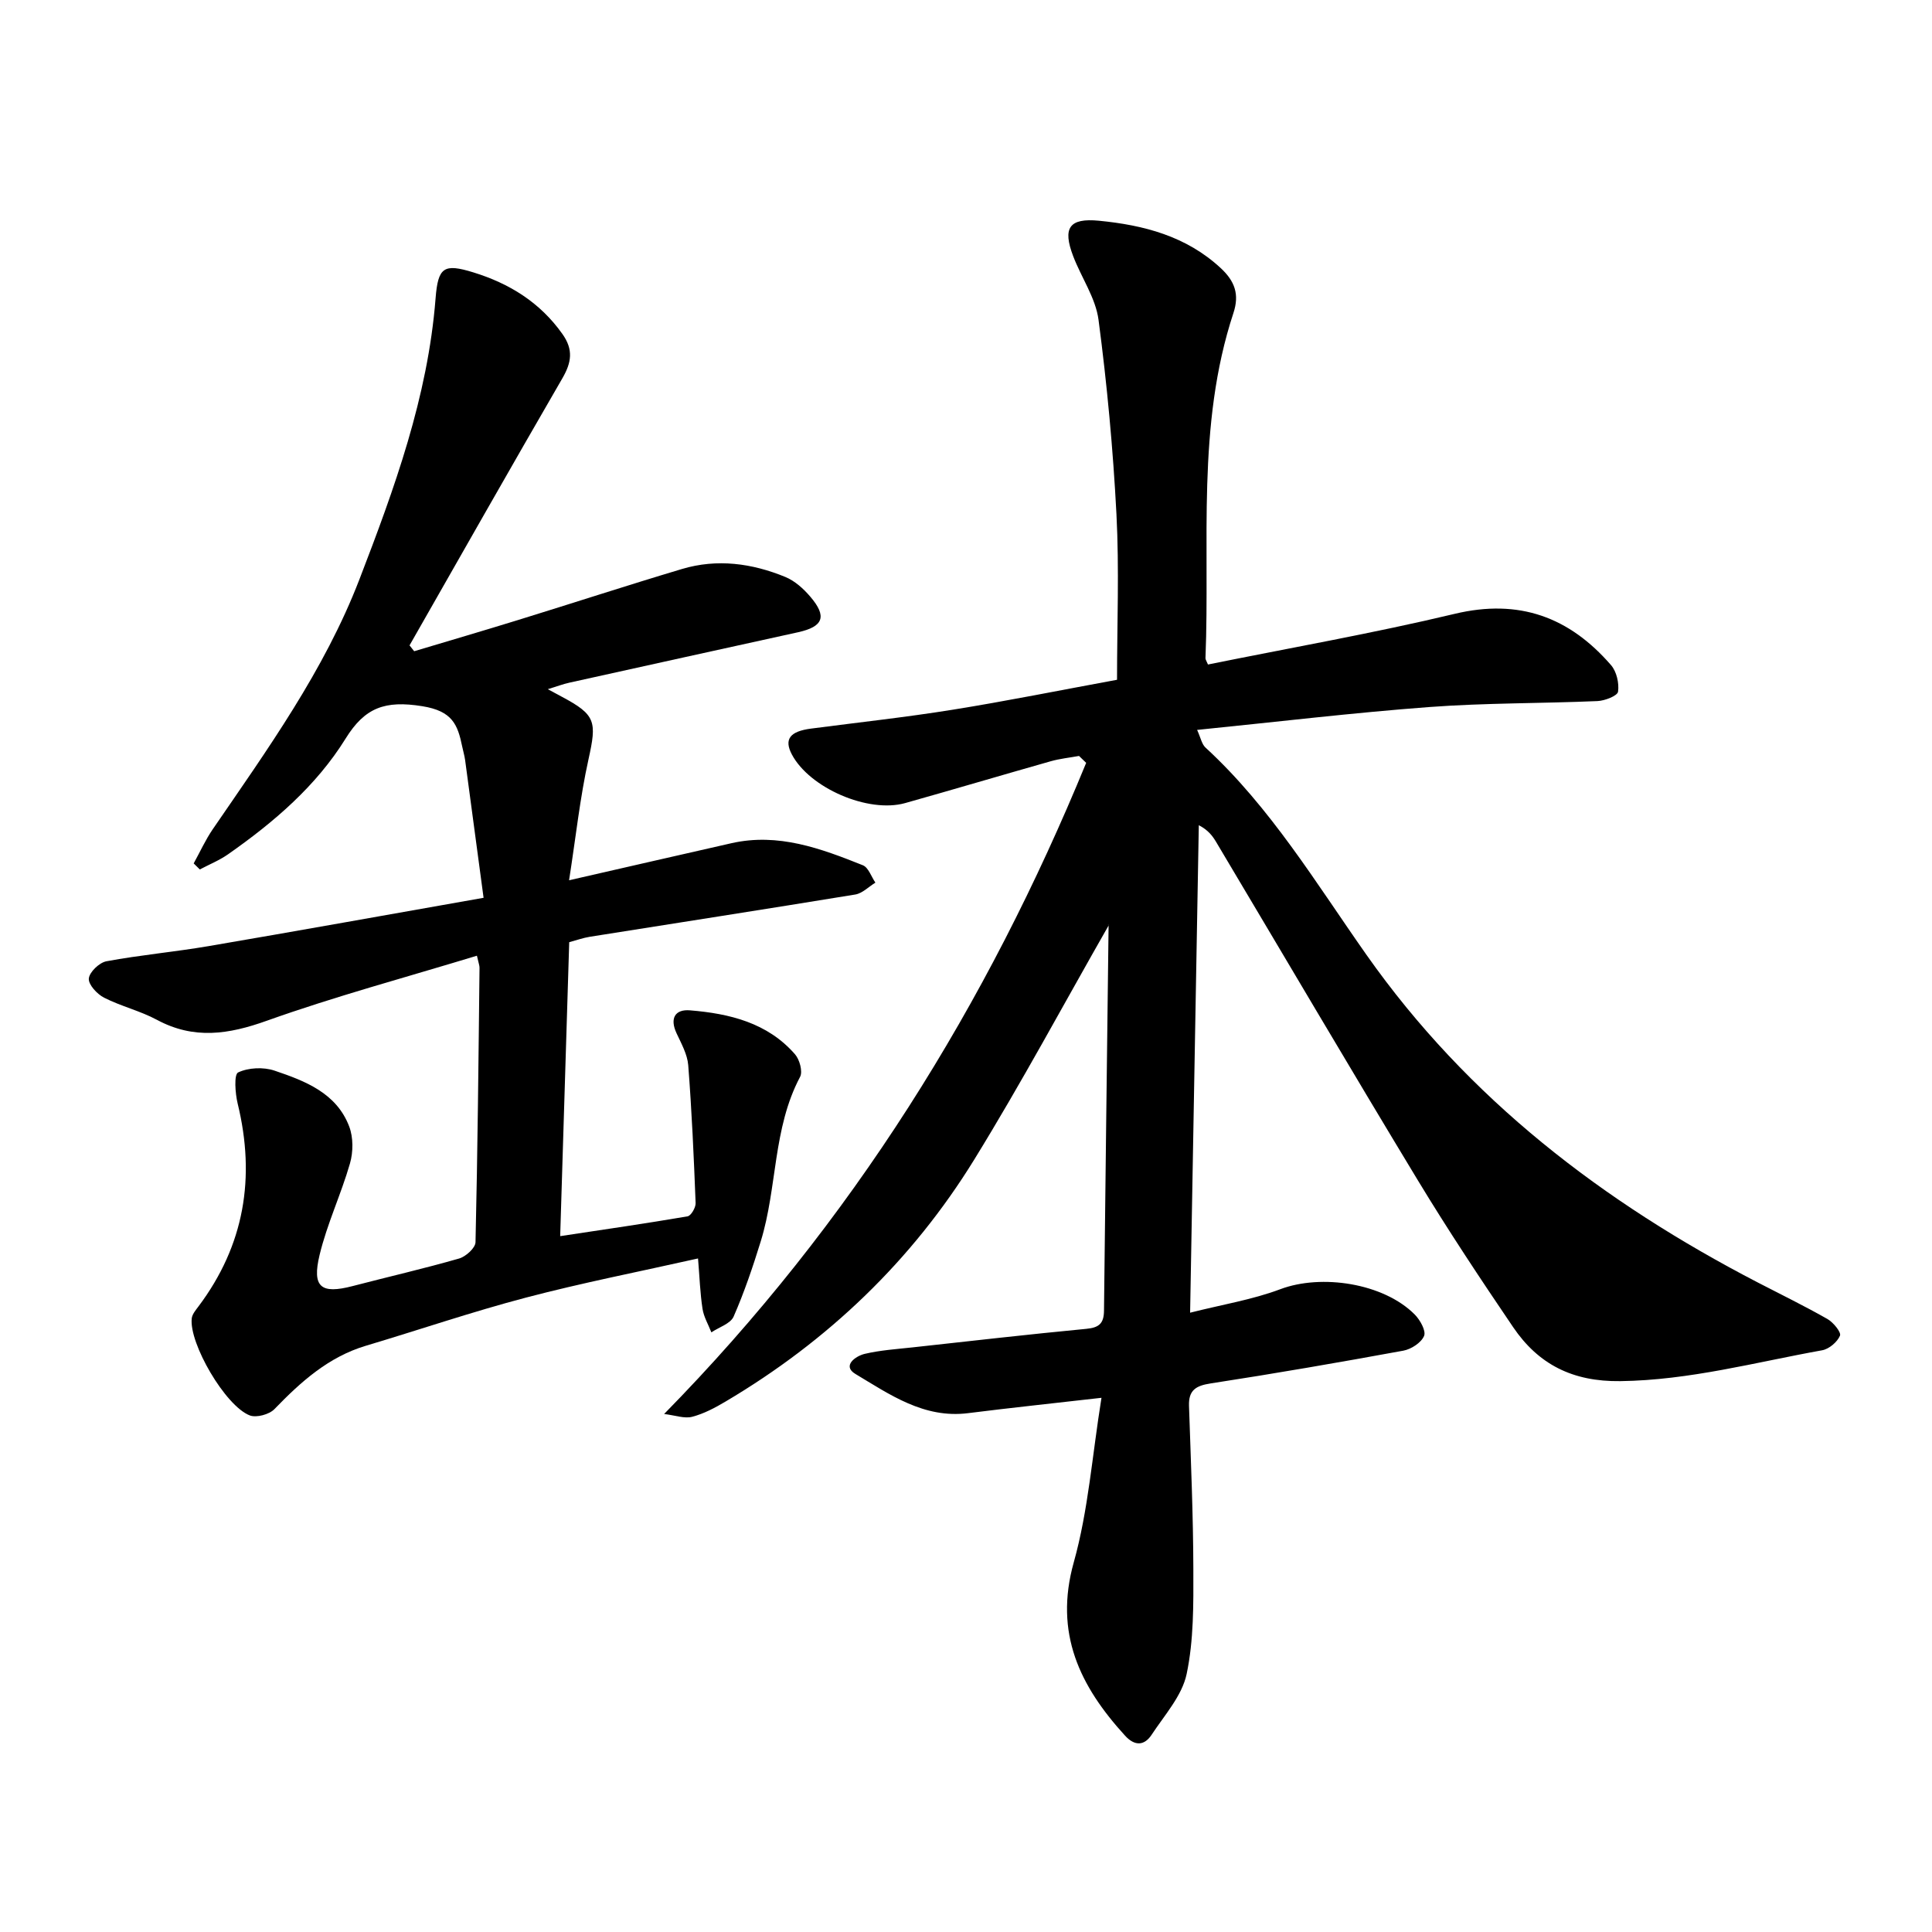 <svg enable-background="new 0 0 400 400" viewBox="0 0 400 400" xmlns="http://www.w3.org/2000/svg"><path d="m229.51 191.64c-9.15 16.01-18 32.53-27.81 48.45-12.9 20.93-30.3 37.55-51.49 50.09-2.17 1.29-4.49 2.52-6.9 3.15-1.6.42-3.5-.3-5.81-.58 38.97-39.7 66.9-84.89 87.38-134.81-.49-.48-.99-.95-1.48-1.43-1.96.36-3.96.56-5.86 1.1-10.06 2.85-20.08 5.83-30.14 8.66-7.66 2.15-19.78-3.13-23.45-10.06-1.66-3.14-.44-4.79 3.96-5.36 9.76-1.28 19.55-2.34 29.27-3.9 11.1-1.78 22.13-4.01 34.09-6.21 0-11.44.47-22.88-.12-34.27-.7-13.45-1.95-26.89-3.71-40.24-.6-4.56-3.57-8.77-5.26-13.22-2.21-5.81-.83-7.91 5.34-7.31 9.25.9 18.07 3.17 25.22 9.81 2.92 2.71 3.9 5.44 2.63 9.29-7.7 23.34-4.84 47.56-5.79 71.47-.01.29.22.58.52 1.31 16.98-3.44 34.15-6.45 51.07-10.49 13.34-3.19 23.75.67 32.37 10.61 1.16 1.33 1.71 3.75 1.46 5.51-.13.86-2.73 1.87-4.25 1.94-11.59.5-23.21.37-34.77 1.23-15.8 1.18-31.55 3.07-48.13 4.74.74 1.62.96 2.94 1.73 3.65 13.5 12.43 22.9 28.09 33.3 42.87 21.07 29.95 49.05 51.3 81.12 67.92 4.79 2.48 9.65 4.85 14.34 7.52 1.22.69 2.9 2.75 2.61 3.45-.55 1.32-2.26 2.77-3.69 3.03-13.86 2.49-27.47 6.2-41.79 6.39-9.89.13-16.96-3.47-22.2-11.19-6.78-9.99-13.47-20.07-19.72-30.39-14.07-23.24-27.83-46.67-41.74-70.01-.77-1.3-1.68-2.51-3.61-3.51-.59 33.28-1.19 66.55-1.8 100.93 6.67-1.69 12.89-2.69 18.66-4.86 8.52-3.21 21.38-1.27 27.85 5.24 1.11 1.12 2.37 3.38 1.93 4.43-.59 1.4-2.66 2.75-4.29 3.05-13.26 2.43-26.55 4.73-39.88 6.78-3.08.47-4.61 1.4-4.5 4.66.38 11.27.87 22.55.9 33.82.02 7.25.09 14.67-1.39 21.69-.95 4.5-4.57 8.5-7.24 12.56-1.51 2.3-3.5 2.4-5.5.21-9.35-10.24-14.74-21.2-10.63-35.89 3.01-10.74 3.81-22.1 5.74-34.07-10.14 1.16-18.9 2.08-27.63 3.18-9.13 1.15-16.2-3.86-23.32-8.12-2.81-1.68.03-3.71 1.94-4.16 3.23-.76 6.59-.98 9.9-1.34 11.99-1.32 23.98-2.69 35.99-3.84 2.62-.25 3.61-1.12 3.64-3.73.28-26.57.64-53.14.95-79.71 0-.26-.23-.52-.01-.04z"/><path d="m98.74 197.87c-14.84 4.52-29.37 8.42-43.49 13.46-7.93 2.84-15.1 3.93-22.75-.18-3.47-1.87-7.43-2.8-10.95-4.59-1.44-.73-3.27-2.71-3.16-3.96.12-1.34 2.17-3.31 3.65-3.58 7.01-1.3 14.14-1.94 21.17-3.14 18.57-3.17 37.11-6.51 56.91-10-1.3-9.75-2.55-19.13-3.82-28.5-.13-.94-.41-1.86-.6-2.79-.94-4.58-2.04-7.38-8.28-8.38-7.71-1.24-11.88.28-15.85 6.68-6.11 9.86-14.88 17.34-24.32 23.96-1.81 1.27-3.91 2.12-5.88 3.16-.42-.42-.85-.84-1.27-1.25 1.31-2.37 2.43-4.86 3.95-7.08 11.33-16.53 23.09-32.86 30.35-51.69 7.25-18.82 14.18-37.8 15.78-58.21.51-6.5 1.72-7.26 7.81-5.39 7.44 2.29 13.81 6.2 18.45 12.76 2.32 3.27 1.88 5.9 0 9.16-10.65 18.38-21.12 36.86-31.65 55.31.32.4.64.81.96 1.21 7.15-2.14 14.31-4.24 21.44-6.44 11.35-3.5 22.64-7.19 34.02-10.59 7.28-2.17 14.5-1.18 21.4 1.66 1.96.81 3.75 2.43 5.15 4.07 3.52 4.11 2.71 6.21-2.53 7.37-15.79 3.47-31.57 6.94-47.35 10.44-1.33.29-2.61.79-4.46 1.35 1.32.71 2.13 1.15 2.95 1.59 6.99 3.73 7.2 5.11 5.48 12.89-1.77 7.97-2.63 16.14-4.03 25.08 12.09-2.76 22.86-5.24 33.64-7.68 9.67-2.18 18.48 1.09 27.18 4.57 1.16.46 1.75 2.36 2.6 3.6-1.39.85-2.69 2.22-4.17 2.46-18.31 3-36.64 5.84-54.96 8.75-1.37.22-2.71.7-4.26 1.12-.62 20.29-1.24 40.41-1.87 60.86 9.19-1.39 17.8-2.63 26.37-4.1.72-.12 1.71-1.82 1.67-2.75-.37-9.52-.79-19.05-1.53-28.55-.18-2.26-1.44-4.49-2.43-6.63-1.43-3.09-.28-4.98 2.8-4.72 8.17.67 16.04 2.56 21.74 9.1.95 1.09 1.63 3.57 1.05 4.67-5.67 10.68-4.7 22.89-8.14 34.04-1.63 5.28-3.41 10.54-5.62 15.59-.65 1.48-3.03 2.2-4.61 3.27-.63-1.62-1.57-3.19-1.83-4.87-.5-3.25-.61-6.57-.93-10.43-12.24 2.75-24.02 5.05-35.61 8.1-11.15 2.93-22.09 6.67-33.15 9.97-7.76 2.32-13.47 7.46-18.94 13.12-1.07 1.11-3.73 1.83-5.1 1.31-5.08-1.95-12.62-14.96-12.02-20.1.1-.86.81-1.69 1.37-2.44 9.54-12.68 11.86-26.72 8.14-42.01-.52-2.13-.79-6.04.09-6.46 2.13-1.01 5.24-1.15 7.53-.38 6.33 2.14 12.83 4.62 15.47 11.57.86 2.27.84 5.28.16 7.64-1.84 6.39-4.74 12.5-6.29 18.94-1.62 6.73.31 8.16 6.83 6.46 7.35-1.92 14.76-3.61 22.06-5.71 1.39-.4 3.37-2.19 3.39-3.38.44-18.92.62-37.86.83-56.78.02-.46-.18-.92-.54-2.53z"/></svg>